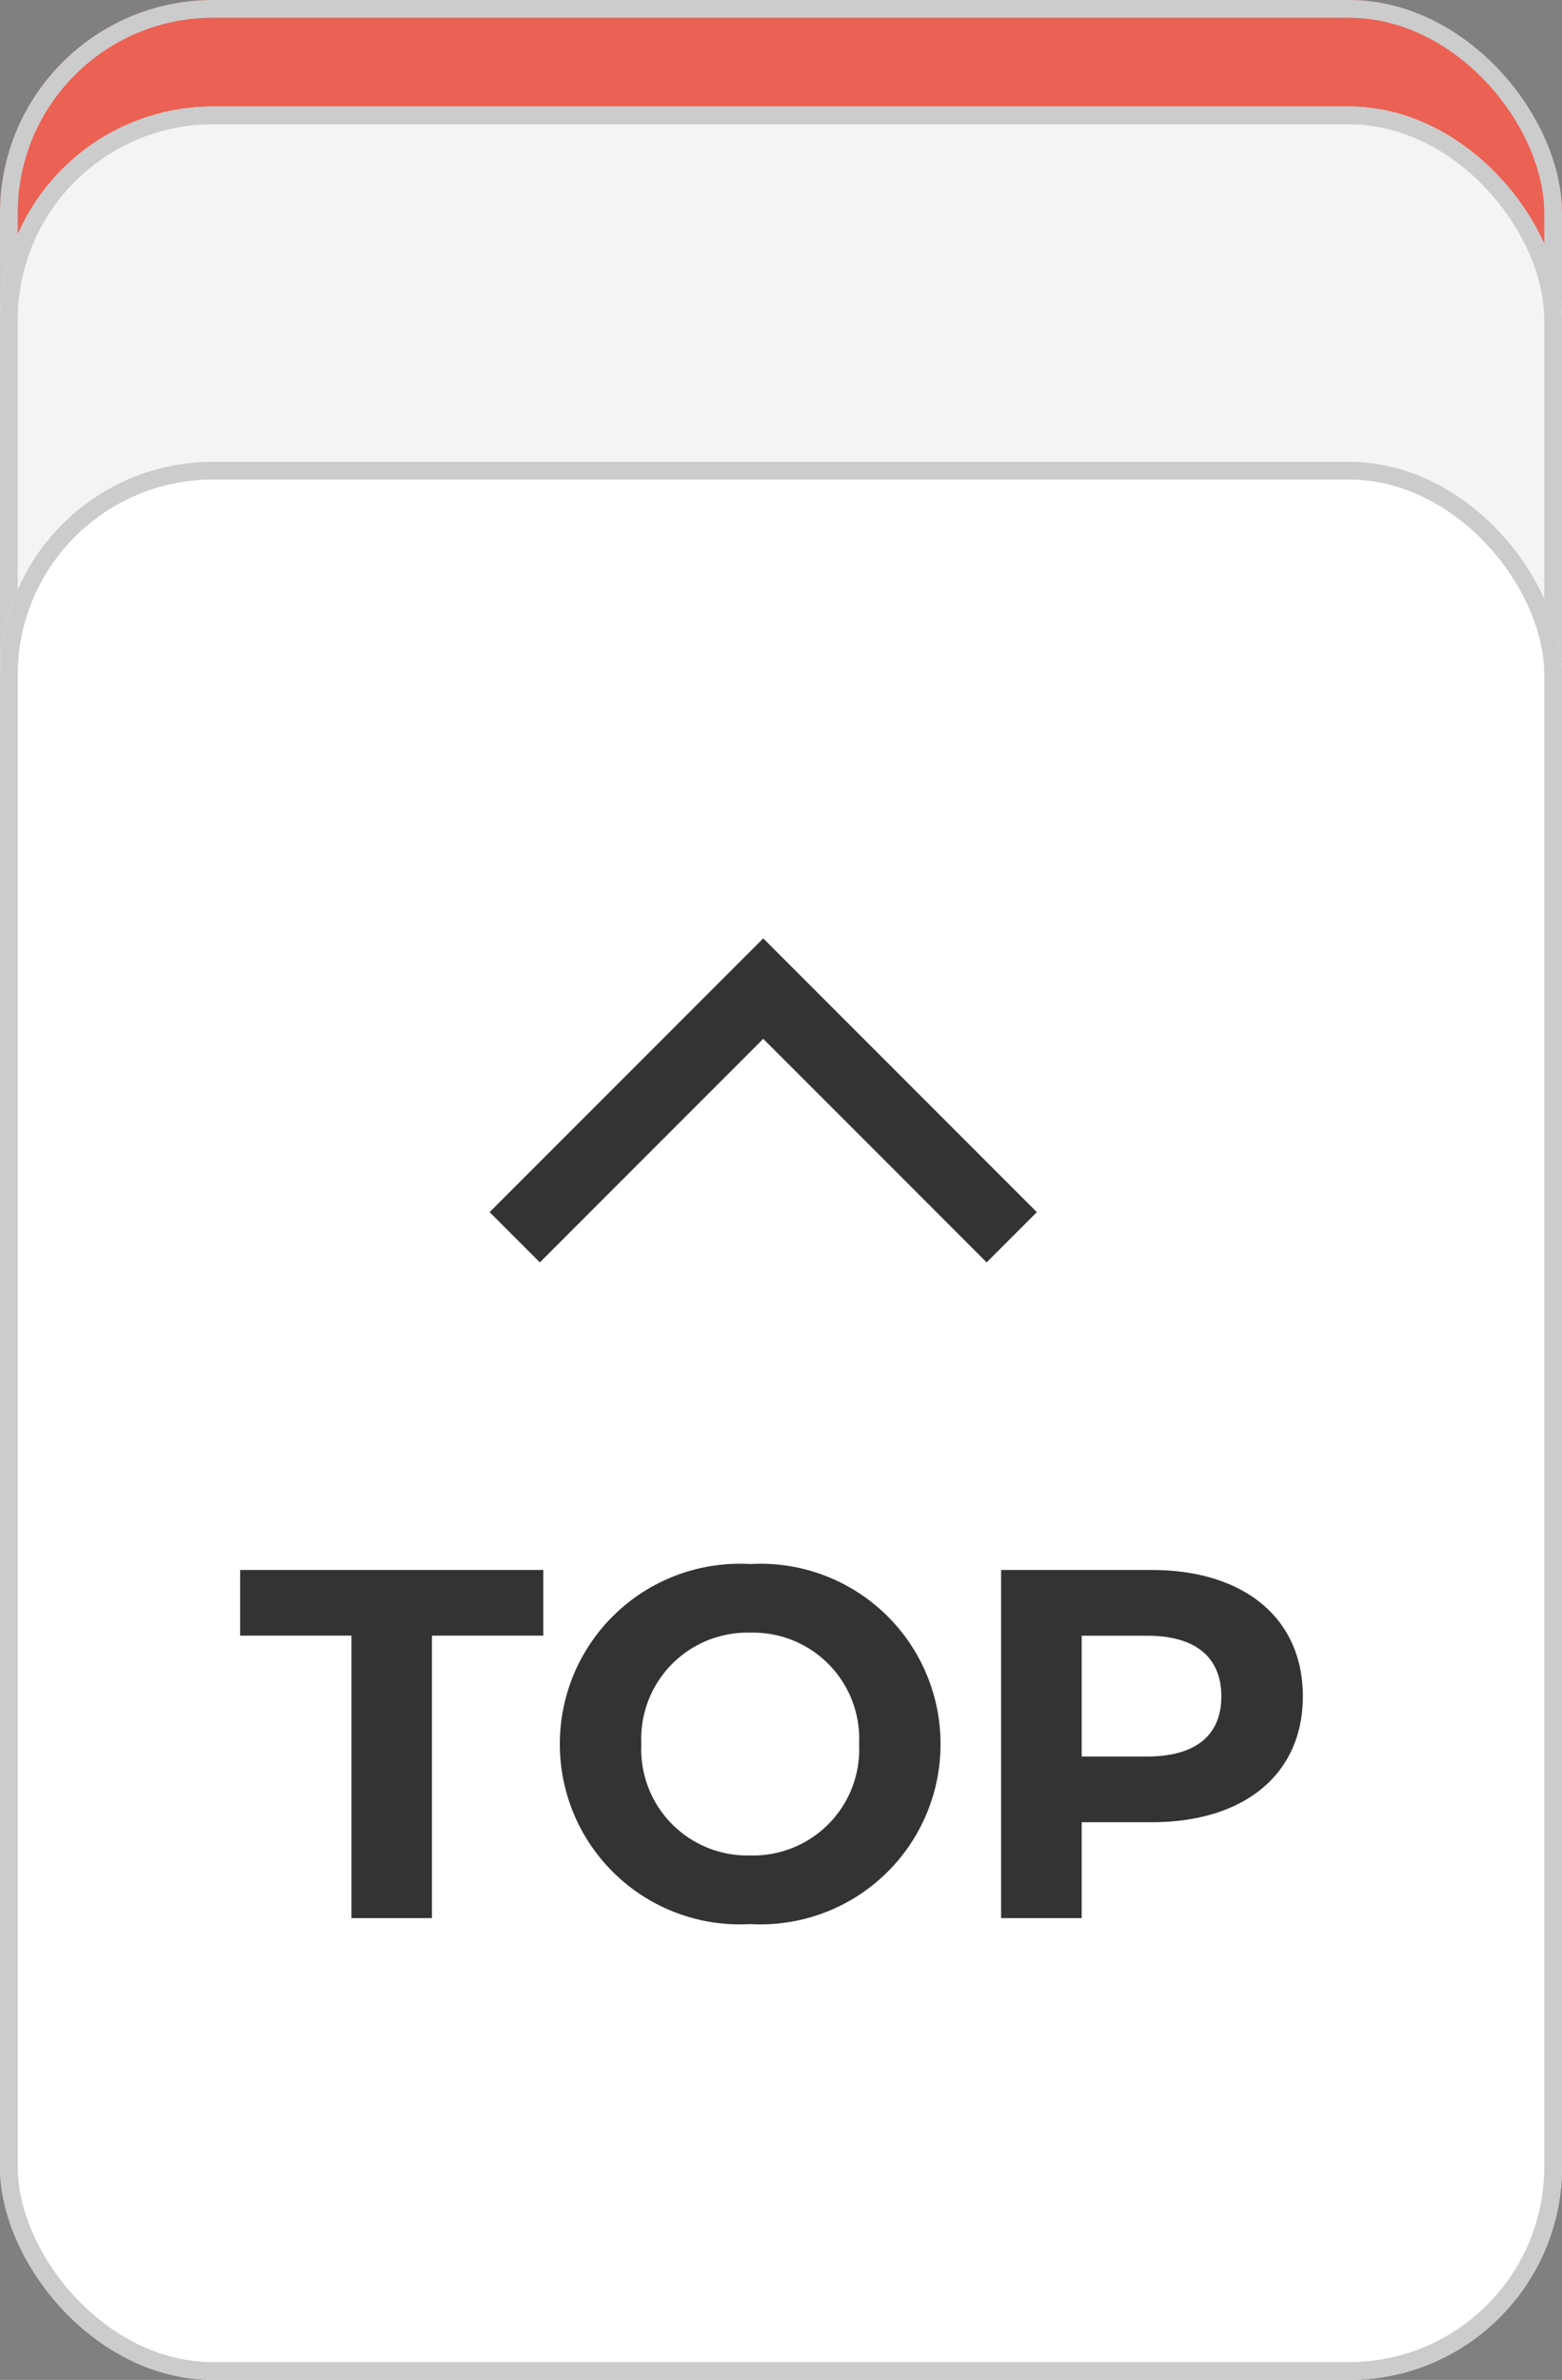 <svg xmlns="http://www.w3.org/2000/svg" width="44" height="67" viewBox="0 0 44 67">
  <rect x="0" y="0" width="44" height="67" fill="#808080" stroke="none"/>
  <g id="icon_pagetop" transform="translate(-1306 -712)">
    <g id="長方形_487" data-name="長方形 487" transform="translate(1306 712)" fill="#eb6153" stroke="#ccc" stroke-width="0.5">
      <rect width="44" height="54" rx="6" stroke="none"/>
      <rect x="0.25" y="0.25" width="43.5" height="53.5" rx="5.75" fill="none"/>
    </g>
    <g id="長方形_488" data-name="長方形 488" transform="translate(1306 715)" fill="#f4f4f4" stroke="#ccc" stroke-width="0.5">
      <rect width="44" height="54" rx="6" stroke="none"/>
      <rect x="0.25" y="0.25" width="43.5" height="53.5" rx="5.75" fill="none"/>
    </g>
    <g id="長方形_489" data-name="長方形 489" transform="translate(1306 725)" fill="#fff" stroke="#ccc" stroke-width="0.5">
      <rect width="44" height="54" rx="6" stroke="none"/>
      <rect x="0.25" y="0.25" width="43.5" height="53.5" rx="5.75" fill="none"/>
    </g>
    <path id="パス_1532" data-name="パス 1532" d="M-12.1,0h2.268V-7.952h3.136V-9.8h-8.54v1.848H-12.1ZM-.868.168A5.071,5.071,0,0,0,4.494-4.9,5.071,5.071,0,0,0-.868-9.968,5.071,5.071,0,0,0-6.23-4.9,5.071,5.071,0,0,0-.868.168Zm0-1.932A2.99,2.99,0,0,1-3.934-4.9,2.99,2.99,0,0,1-.868-8.036,2.989,2.989,0,0,1,2.2-4.9,2.989,2.989,0,0,1-.868-1.764ZM10.444-9.8H6.2V0H8.47V-2.7h1.974C13.062-2.7,14.7-4.06,14.7-6.244S13.062-9.8,10.444-9.8Zm-.126,5.25H8.47v-3.4h1.848c1.386,0,2.086.63,2.086,1.708S11.7-4.55,10.318-4.55Z" transform="translate(1328 766)" fill="#333"/>
    <path id="パス_1478" data-name="パス 1478" d="M1116.234,830.832l7-7,7,7" transform="translate(204.266 -84)" fill="none" stroke="#333" stroke-width="2"/>
  </g>
</svg>
